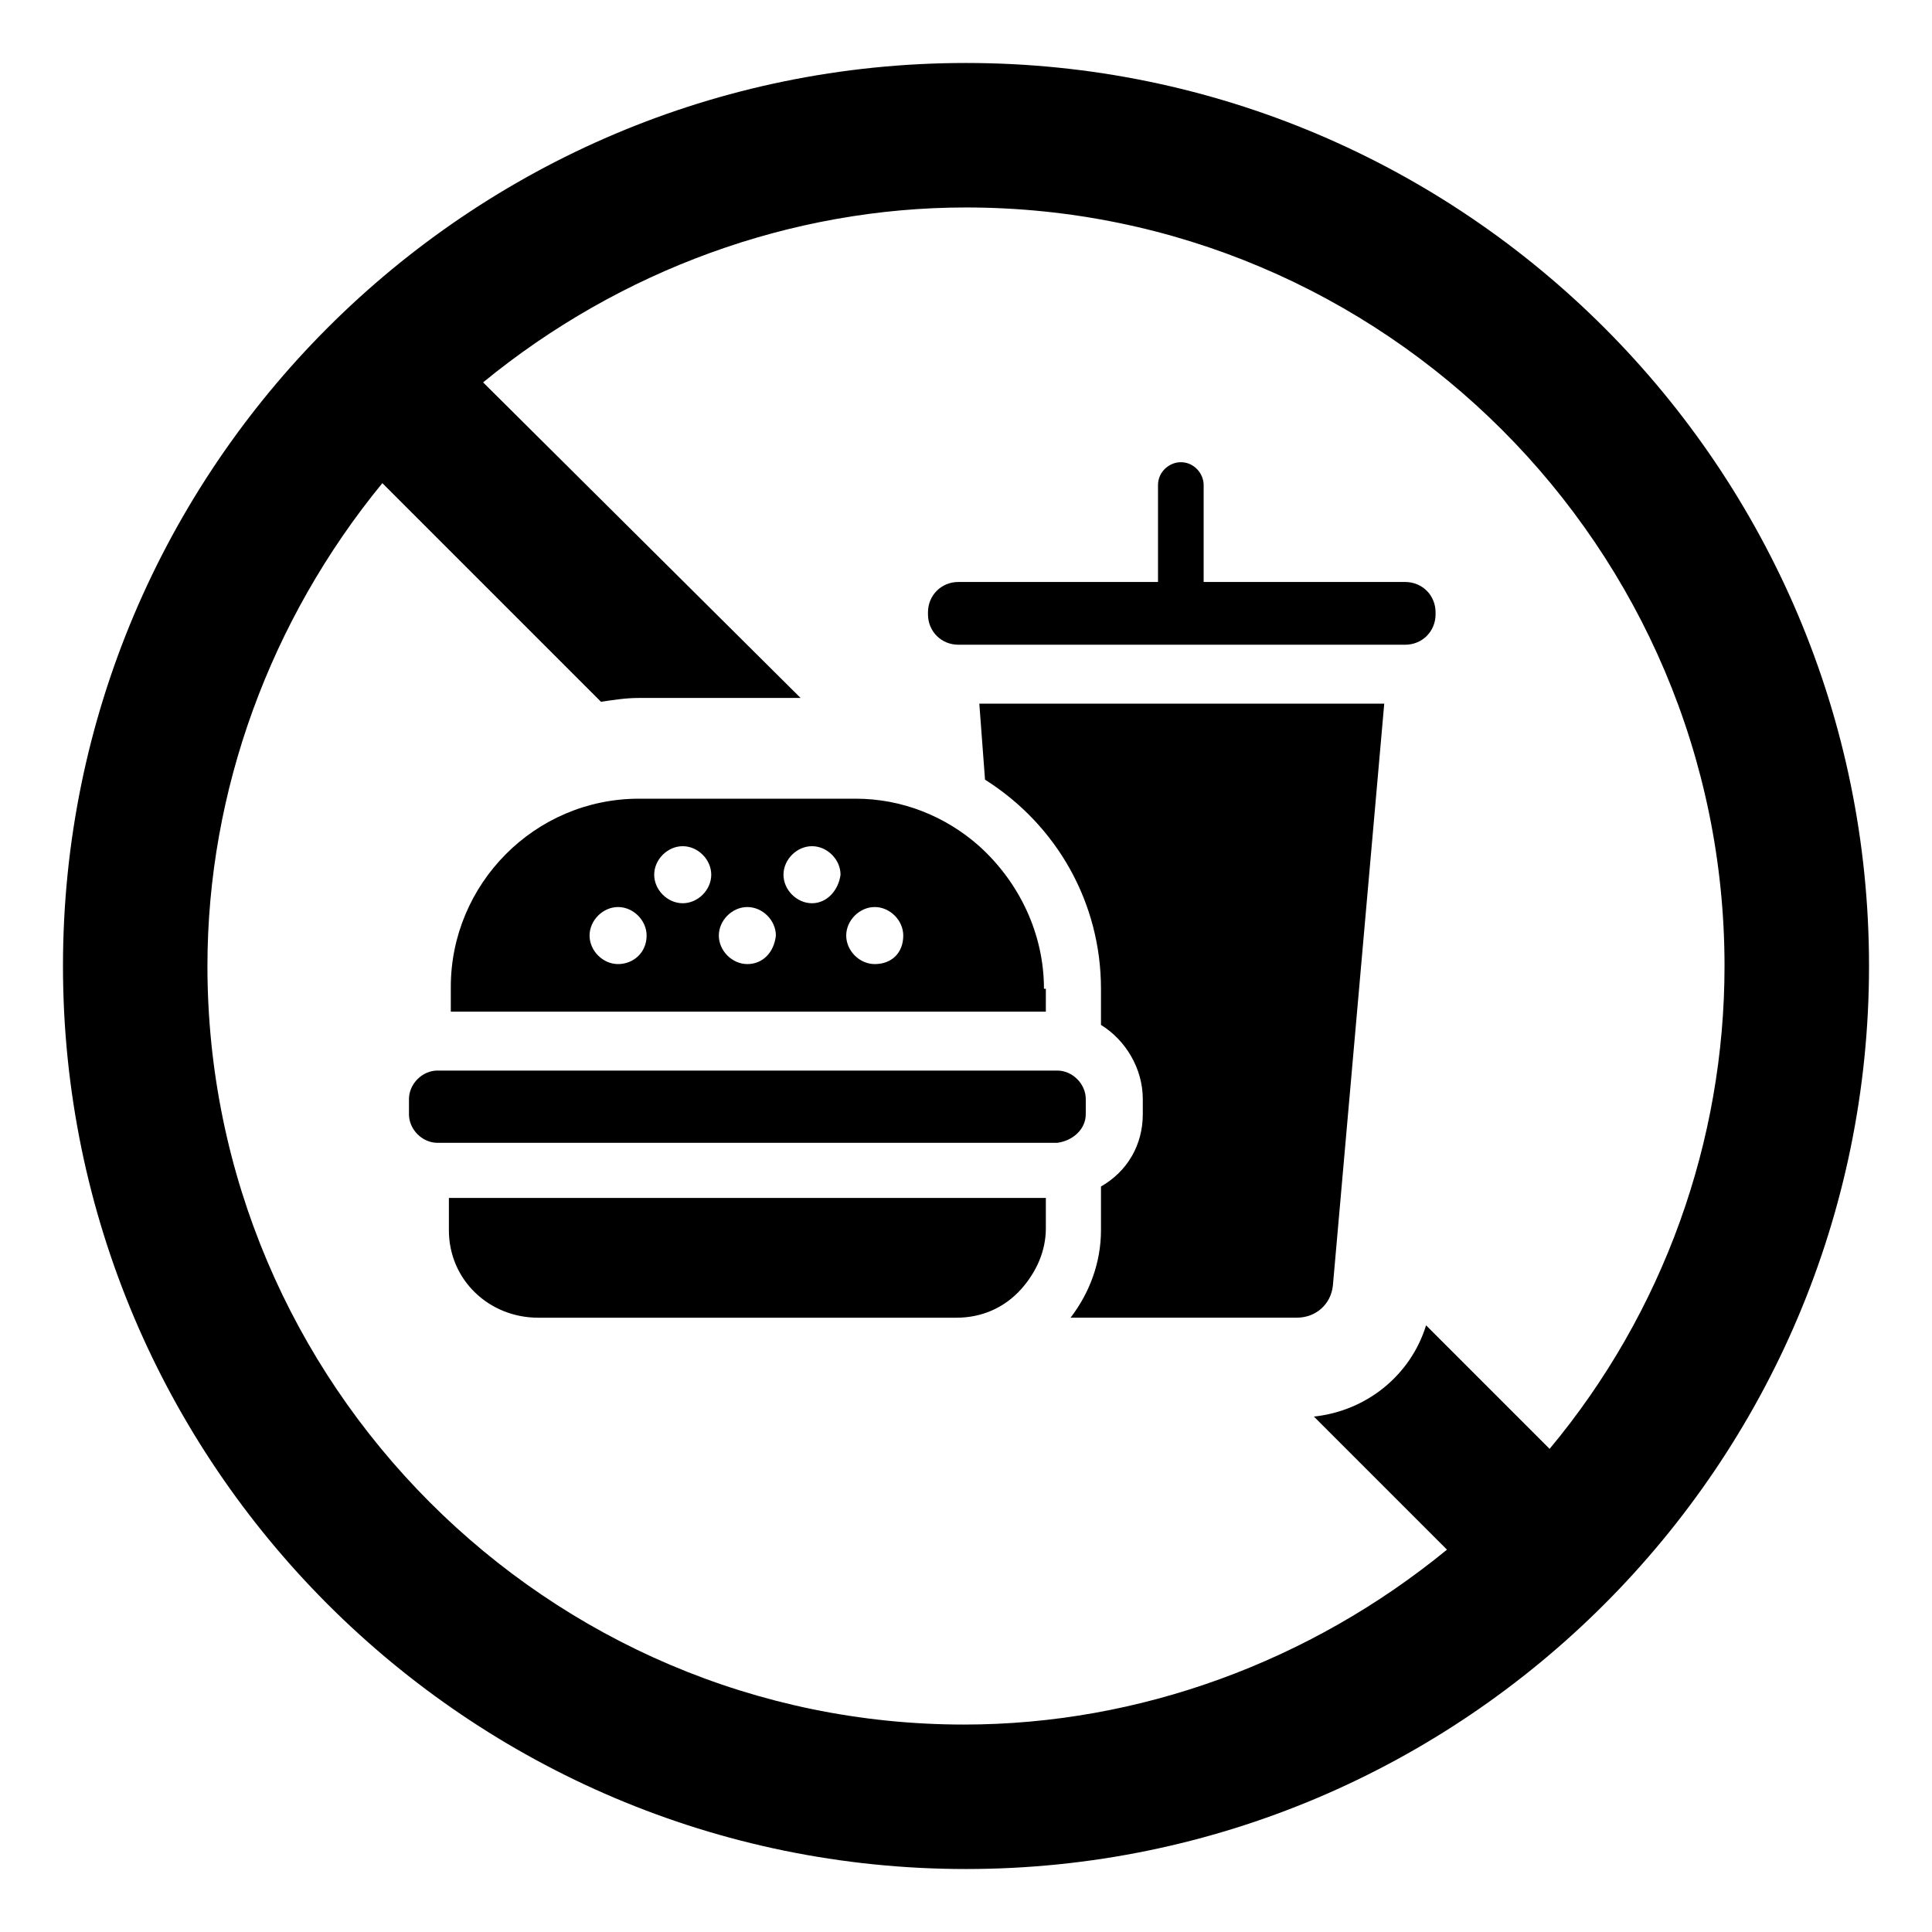 <?xml version="1.0" encoding="UTF-8"?>
<!-- Uploaded to: SVG Repo, www.svgrepo.com, Generator: SVG Repo Mixer Tools -->
<svg fill="#000000" width="800px" height="800px" version="1.1" viewBox="144 144 512 512" xmlns="http://www.w3.org/2000/svg">
 <g>
  <path d="m400 160.69c-132 0-239.31 107.31-239.31 239.31 0 132 107.31 239.31 239.31 239.31s239.31-107.31 239.31-239.31c0-132-107.31-239.31-239.31-239.31zm154.67 367.28-32.746-32.746c-4.031 13.098-15.617 22.672-29.727 24.184l35.266 35.266c-36.273 29.727-81.617 46.352-127.97 46.352-110.33 0-200.52-90.184-200.52-201.02 0-46.352 16.625-91.691 46.352-127.97l57.938 57.938c3.527-0.504 6.551-1.008 10.078-1.008h42.824l-84.137-83.633c36.273-29.727 81.617-46.352 127.97-46.352 110.84 0 201.02 90.184 201.02 201.02 0 46.348-16.121 91.691-46.352 127.96z"/>
  <path d="m405.04 350.62c19.145 12.09 30.73 32.746 30.73 55.418v9.574c6.551 4.031 11.082 11.586 11.082 19.648v4.031c0 8.062-4.031 15.113-11.082 19.145v11.586c0 8.566-3.023 16.625-8.062 23.176h59.953c5.039 0 9.07-3.527 9.574-8.566l13.605-154.16h-107.31z"/>
  <path d="m516.38 298.23h-53.402v-25.695c0-3.023-2.519-6.047-6.047-6.047-3.023 0-6.047 2.519-6.047 6.047v25.695h-52.898c-4.535 0-8.062 3.527-8.062 8.062v0.504c0 4.535 3.527 8.062 8.062 8.062h118.39c4.535 0 8.062-3.527 8.062-8.062v-0.504c0-4.539-3.527-8.062-8.062-8.062z"/>
  <path d="m262.96 470.03c0 13.098 10.578 23.176 23.68 23.176h110.84c6.551 0 12.594-2.519 17.129-7.559 4.031-4.535 6.551-10.078 6.551-16.121v-8.062l-158.2 0.004z"/>
  <path d="m431.74 439.3v-4.031c0-4.031-3.527-7.559-7.559-7.559h-164.24c-4.031 0-7.559 3.527-7.559 7.559v4.031c0 4.031 3.527 7.559 7.559 7.559h164.24c4.027-0.508 7.555-3.531 7.555-7.559z"/>
  <path d="m420.66 406.04c0-14.609-6.551-28.215-17.129-37.785-9.07-8.062-20.656-12.594-32.746-12.594h-57.438c-27.711 0-49.879 22.672-49.879 49.879v6.551h157.69l0.004-6.051zm-112.86-6.547c-4.031 0-7.559-3.527-7.559-7.559s3.527-7.559 7.559-7.559 7.559 3.527 7.559 7.559c0 4.535-3.527 7.559-7.559 7.559zm17.129-16.125c-4.031 0-7.559-3.527-7.559-7.559s3.527-7.559 7.559-7.559 7.559 3.527 7.559 7.559c0 4.035-3.527 7.559-7.559 7.559zm17.129 16.125c-4.031 0-7.559-3.527-7.559-7.559s3.527-7.559 7.559-7.559 7.559 3.527 7.559 7.559c-0.504 4.535-3.527 7.559-7.559 7.559zm17.133-16.125c-4.031 0-7.559-3.527-7.559-7.559s3.527-7.559 7.559-7.559 7.559 3.527 7.559 7.559c-0.508 4.035-3.531 7.559-7.559 7.559zm16.625 16.125c-4.031 0-7.559-3.527-7.559-7.559s3.527-7.559 7.559-7.559 7.559 3.527 7.559 7.559c-0.004 4.535-3.023 7.559-7.559 7.559z"/>
 </g>
</svg>